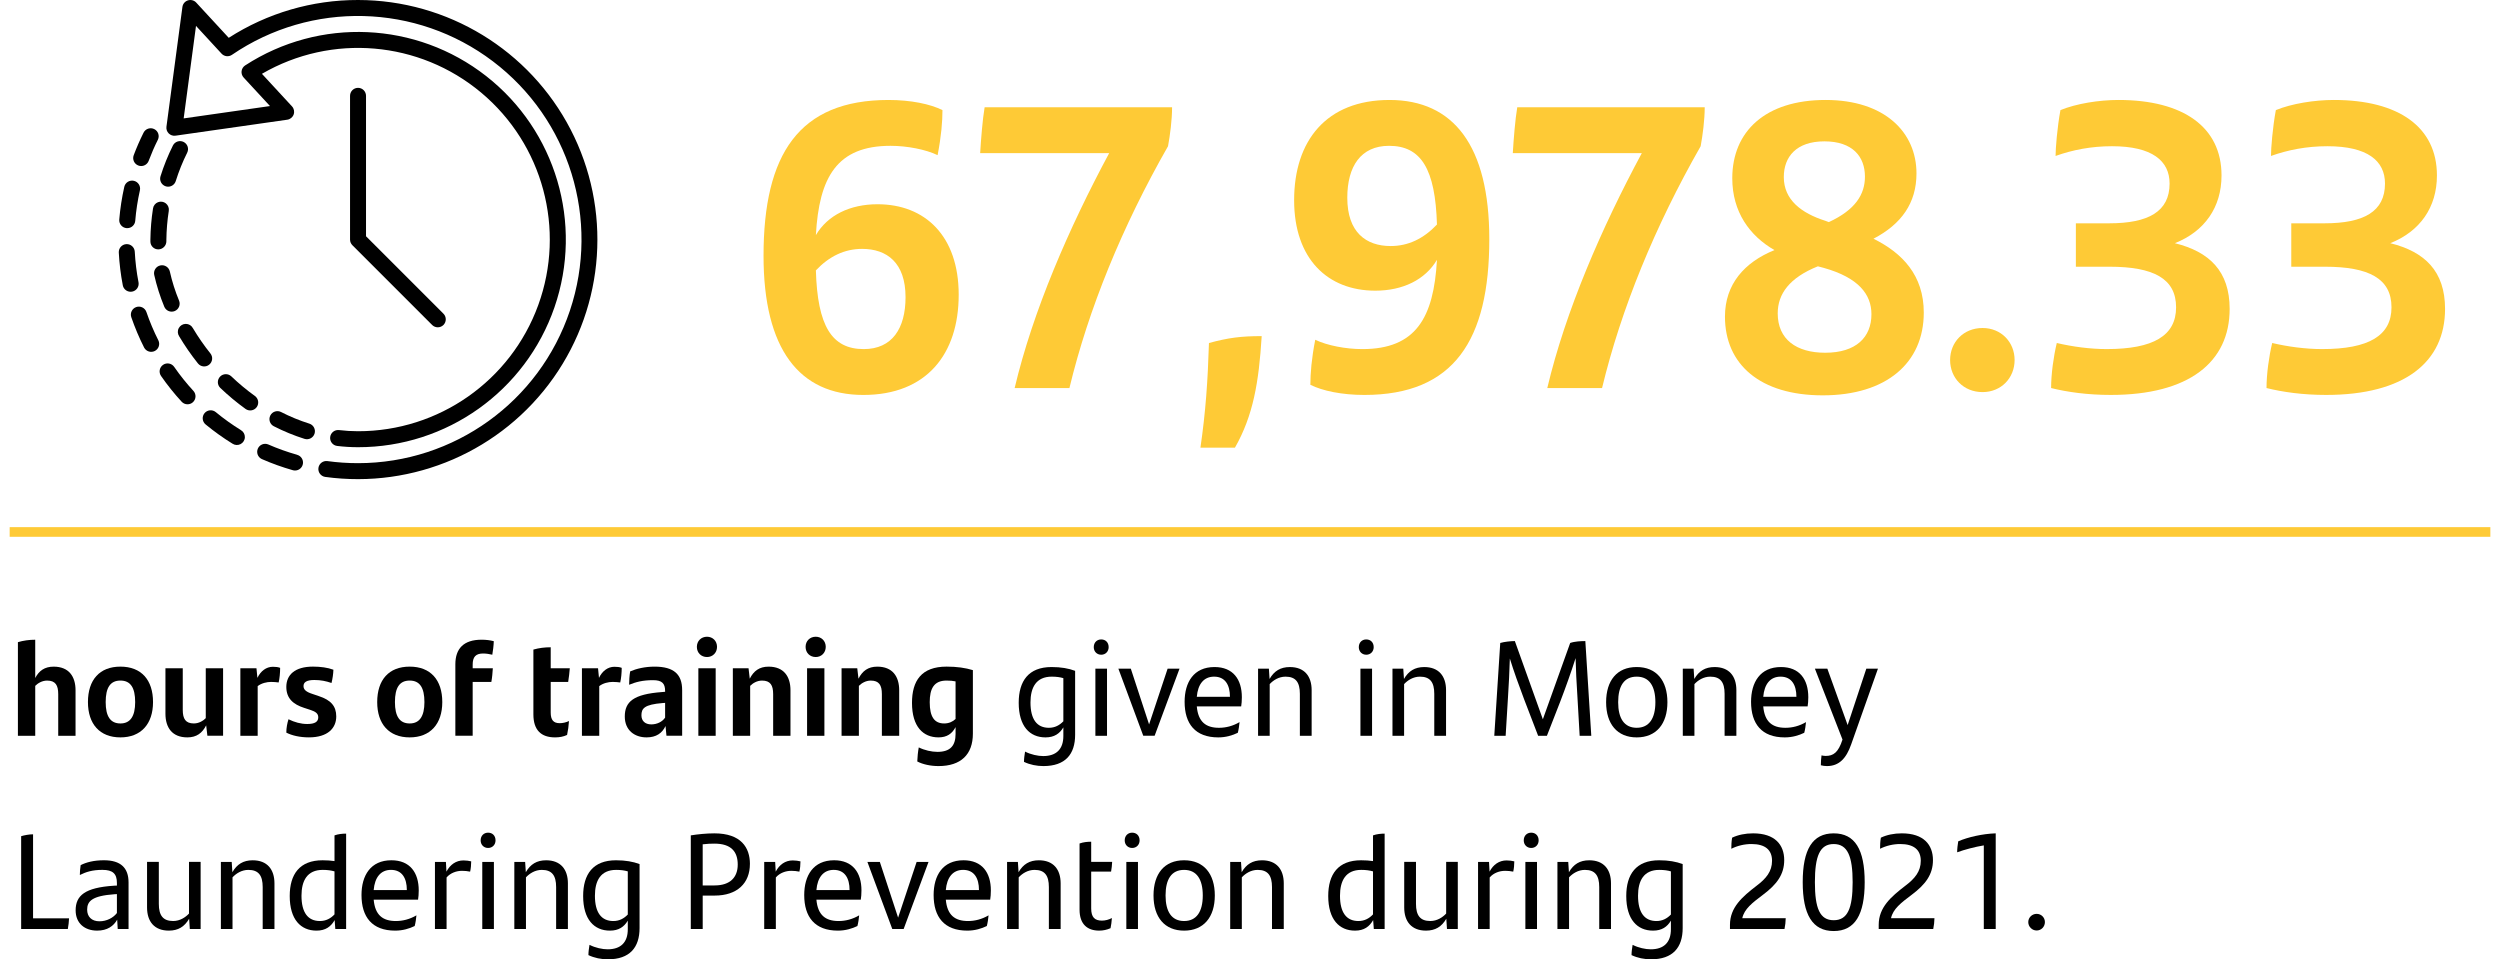 <?xml version="1.0" encoding="UTF-8"?><svg xmlns="http://www.w3.org/2000/svg" xmlns:xlink="http://www.w3.org/1999/xlink" viewBox="0 0 258.826 99.318"><defs><style>.c,.d{fill:none;}.e{fill:#feca36;}.f{mix-blend-mode:multiply;}.g{clip-path:url(#b);}.h{isolation:isolate;}.d{stroke:#feca36;}</style><clipPath id="b"><rect y="53.575" width="258.826" height="3" style="fill:none;"/></clipPath></defs><g style="isolation:isolate;"><g id="a"><g><path d="M99.254,30.513c0,6.134-3.318,10.376-9.872,10.376-6.637,0-10.333-4.747-10.333-14.408,0-10.502,3.654-16.131,12.938-16.131,2.311,0,4.327,.42,5.587,1.05,0,1.177-.126,2.73-.504,4.663-1.218-.588-3.15-.966-4.873-.966-5.545,0-7.393,3.234-7.729,9.241,1.218-2.059,3.528-3.192,6.385-3.192,4.915,0,8.401,3.276,8.401,9.367Zm-5.503,.252c0-3.57-1.933-4.998-4.495-4.998-1.806,0-3.402,.756-4.788,2.226,.168,5.756,1.638,8.149,4.956,8.149,2.941,0,4.327-2.142,4.327-5.377Z" style="fill:#feca36;"/><path d="M121.346,11.105c0,1.303-.21,2.898-.42,4.033-4.747,8.317-8.233,16.845-10.208,25.036h-5.671c1.891-7.981,5.629-16.593,9.788-24.322h-13.358c.084-1.429,.252-3.528,.462-4.747h19.407Z" style="fill:#feca36;"/><path d="M125.163,35.512c2.017-.546,3.318-.714,5.461-.714-.294,4.789-.882,8.233-2.772,11.552h-3.57c.546-3.78,.756-6.847,.882-10.838Z" style="fill:#feca36;"/><path d="M154.188,24.758c0,10.46-3.654,16.131-12.938,16.131-2.311,0-4.326-.42-5.587-1.05,0-1.177,.126-2.73,.504-4.663,1.219,.588,3.15,.966,4.873,.966,5.545,0,7.394-3.234,7.729-9.241-1.218,2.059-3.528,3.192-6.385,3.192-4.915,0-8.402-3.276-8.402-9.367,0-6.134,3.319-10.376,9.872-10.376,6.638,0,10.334,4.747,10.334,14.408Zm-5.419-1.512c-.168-5.755-1.639-8.149-4.957-8.149-2.94,0-4.326,2.142-4.326,5.377,0,3.57,1.932,4.999,4.494,4.999,1.807,0,3.402-.757,4.789-2.227Z" style="fill:#feca36;"/><path d="M176.49,11.105c0,1.303-.21,2.898-.42,4.033-4.747,8.317-8.233,16.845-10.208,25.036h-5.671c1.891-7.981,5.629-16.593,9.788-24.322h-13.358c.084-1.429,.252-3.528,.462-4.747h19.407Z" style="fill:#feca36;"/><path d="M199.17,32.361c0,5.209-3.864,8.569-10.46,8.569-6.469,0-10.124-3.192-10.124-8.149,0-3.36,2.017-5.629,5.125-6.889-2.562-1.471-4.368-3.949-4.368-7.436,0-4.831,3.402-8.107,9.661-8.107,6.134,0,9.41,3.36,9.41,7.604,0,3.066-1.555,5.251-4.453,6.763,2.982,1.471,5.209,3.781,5.209,7.646Zm-5.419,.168c0-2.059-1.344-3.78-4.915-4.789l-.63-.168c-2.94,1.177-4.158,2.856-4.158,4.873,0,2.688,1.932,4.075,4.914,4.075,3.193,0,4.789-1.597,4.789-3.991Zm-9.073-14.198c0,2.353,1.806,3.738,4.326,4.537l.336,.126c2.731-1.261,3.739-2.856,3.739-4.705,0-2.059-1.261-3.655-4.201-3.655-2.898,0-4.2,1.597-4.2,3.697Z" style="fill:#feca36;"/><path d="M201.895,37.276c0-1.849,1.386-3.318,3.36-3.318,1.933,0,3.318,1.47,3.318,3.318s-1.386,3.318-3.318,3.318c-1.975,0-3.36-1.47-3.36-3.318Z" style="fill:#feca36;"/><path d="M230.837,31.983c0,5.503-4.201,8.905-12.309,8.905-2.395,0-4.495-.294-6.175-.714,0-1.429,.252-3.276,.588-4.663,1.597,.378,3.444,.63,5.167,.63,4.831,0,7.184-1.386,7.184-4.326,0-2.982-2.353-4.201-6.89-4.201h-3.486v-4.494h3.444c4.075,0,6.259-1.219,6.259-4.117,0-2.353-1.806-3.864-5.965-3.864-2.143,0-4.074,.378-5.839,1.008,0-.756,.168-2.94,.504-4.747,1.639-.672,3.991-1.05,6.007-1.05,6.722,0,10.67,2.814,10.67,7.813,0,3.318-1.764,5.797-4.83,7.015,3.57,.883,5.671,2.899,5.671,6.806Z" style="fill:#feca36;"/><path d="M253.138,31.983c0,5.503-4.201,8.905-12.309,8.905-2.395,0-4.495-.294-6.175-.714,0-1.429,.252-3.276,.588-4.663,1.597,.378,3.444,.63,5.167,.63,4.831,0,7.184-1.386,7.184-4.326,0-2.982-2.353-4.201-6.89-4.201h-3.486v-4.494h3.444c4.075,0,6.259-1.219,6.259-4.117,0-2.353-1.806-3.864-5.965-3.864-2.143,0-4.074,.378-5.839,1.008,0-.756,.168-2.94,.504-4.747,1.639-.672,3.991-1.05,6.007-1.05,6.722,0,10.67,2.814,10.67,7.813,0,3.318-1.764,5.797-4.83,7.015,3.57,.883,5.671,2.899,5.671,6.806Z" style="fill:#feca36;"/></g><g><path d="M7.821,71.468v4.707h-1.793v-4.314c0-.925-.294-1.4-1.148-1.4-.532,0-.966,.28-1.232,.546v5.169H1.854v-9.693c.561-.168,1.19-.252,1.793-.252v3.964c.393-.756,.98-1.177,1.905-1.177,1.583,0,2.269,1.022,2.269,2.451Z"/><path d="M9.105,72.686c0-2.297,1.205-3.67,3.362-3.67s3.376,1.373,3.376,3.67c0,2.27-1.247,3.656-3.376,3.656-2.144,0-3.362-1.387-3.362-3.656Zm4.889,0c0-1.484-.476-2.227-1.526-2.227s-1.527,.729-1.527,2.227c0,1.485,.49,2.214,1.527,2.214,1.022,0,1.526-.743,1.526-2.214Z"/><path d="M23.096,69.184v6.99h-1.625l-.126-1.078c-.406,.798-.995,1.246-1.947,1.246-1.583,0-2.27-1.022-2.27-2.451v-4.707h1.793v4.314c0,.925,.294,1.401,1.148,1.401,.533,0,.967-.28,1.233-.547v-5.169h1.793Z"/><path d="M29.003,69.142c0,.505-.056,1.107-.154,1.514-.21-.028-.49-.057-.784-.057-.435,0-.994,.126-1.387,.435v5.141h-1.793v-6.99h1.667l.098,.995c.337-.7,.911-1.148,1.597-1.148,.295,0,.547,.027,.757,.111Z"/><path d="M29.643,75.852c0-.504,.099-.994,.225-1.387,.63,.309,1.274,.49,1.947,.49,.771,0,1.135-.224,1.135-.687,0-.378-.238-.588-.854-.784l-.603-.196c-1.135-.364-1.85-.98-1.85-2.171,0-1.232,.869-2.102,2.76-2.102,.771,0,1.527,.099,2.115,.322-.014,.435-.084,.925-.196,1.373-.574-.196-1.106-.309-1.778-.309-.841,0-1.121,.253-1.121,.631,0,.364,.267,.603,.925,.812l.658,.224c1.247,.406,1.807,1.037,1.807,2.102,0,1.219-.882,2.171-2.829,2.171-.953,0-1.765-.196-2.34-.49Z"/><path d="M39.052,72.686c0-2.297,1.205-3.67,3.362-3.67s3.376,1.373,3.376,3.67c0,2.27-1.247,3.656-3.376,3.656-2.144,0-3.362-1.387-3.362-3.656Zm4.889,0c0-1.484-.476-2.227-1.526-2.227s-1.527,.729-1.527,2.227c0,1.485,.49,2.214,1.527,2.214,1.022,0,1.526-.743,1.526-2.214Z"/><path d="M48.936,69.184h2.087c-.027,.448-.07,.967-.154,1.415h-1.933v5.575h-1.793v-7.396c0-1.624,.854-2.549,2.718-2.549,.462,0,.896,.056,1.261,.154-.015,.476-.084,.994-.154,1.4-.294-.07-.631-.126-.953-.126-.77,0-1.078,.364-1.078,1.148v.378Z"/><path d="M57.939,74.872c.322,0,.687-.084,.967-.224-.028,.49-.099,.994-.196,1.442-.393,.182-.784,.252-1.247,.252-1.442,0-2.241-.756-2.241-2.381v-6.71c.589-.168,1.177-.238,1.793-.238v2.171h1.976c-.042,.49-.084,.911-.168,1.415h-1.808v3.166c0,.771,.28,1.106,.925,1.106Z"/><path d="M64.366,69.142c0,.505-.056,1.107-.154,1.514-.21-.028-.49-.057-.784-.057-.435,0-.994,.126-1.387,.435v5.141h-1.793v-6.99h1.667l.098,.995c.337-.7,.911-1.148,1.597-1.148,.295,0,.547,.027,.757,.111Z"/><path d="M70.624,71.44v4.734h-1.624l-.099-1.009c-.336,.729-.952,1.177-1.961,1.177-1.261,0-2.255-.756-2.255-2.157,0-1.541,.896-2.312,3.838-2.535l.336-.028v-.084c0-.771-.308-1.12-1.246-1.12-1.093,0-1.793,.196-2.479,.476,0-.364,.027-.966,.111-1.387,.645-.279,1.541-.49,2.521-.49,2.018,0,2.857,.812,2.857,2.424Zm-1.765,2.857v-1.527l-.238,.015c-1.919,.154-2.213,.561-2.213,1.274,0,.574,.378,.938,1.022,.938,.589,0,1.135-.266,1.429-.7Z"/><path d="M72.147,66.972c0-.616,.448-1.051,1.051-1.051,.588,0,1.036,.435,1.036,1.051,0,.603-.448,1.051-1.036,1.051-.603,0-1.051-.435-1.051-1.051Zm.154,2.213h1.793v6.99h-1.793v-6.99Z"/><path d="M81.838,71.468v4.707h-1.793v-4.314c0-.925-.294-1.4-1.148-1.4-.532,0-.966,.28-1.232,.546v5.169h-1.793v-6.99h1.625l.126,1.079c.406-.799,.994-1.247,1.947-1.247,1.583,0,2.269,1.022,2.269,2.451Z"/><path d="M83.403,66.972c0-.616,.448-1.051,1.051-1.051,.588,0,1.036,.435,1.036,1.051,0,.603-.448,1.051-1.036,1.051-.603,0-1.051-.435-1.051-1.051Zm.154,2.213h1.793v6.99h-1.793v-6.99Z"/><path d="M93.094,71.468v4.707h-1.793v-4.314c0-.925-.294-1.4-1.148-1.4-.532,0-.966,.28-1.232,.546v5.169h-1.793v-6.99h1.625l.126,1.079c.406-.799,.994-1.247,1.947-1.247,1.583,0,2.269,1.022,2.269,2.451Z"/><path d="M100.723,69.381v6.569c0,2.172-1.247,3.362-3.558,3.362-.799,0-1.611-.168-2.199-.477,.014-.448,.07-1.022,.154-1.456,.588,.294,1.33,.462,1.933,.462,1.345,0,1.877-.658,1.877-1.849v-.715c-.351,.672-.883,1.064-1.765,1.064-1.583,0-2.746-1.093-2.746-3.572,0-2.283,.967-3.754,3.586-3.754,1.051,0,1.947,.126,2.718,.364Zm-1.793,5.057v-3.894c-.266-.057-.561-.084-.938-.084-1.316,0-1.737,.854-1.737,2.241,0,1.526,.49,2.199,1.499,2.199,.49,0,.883-.183,1.177-.463Z"/></g><g><path d="M111.308,69.451v6.626c0,2.017-1.022,3.235-3.277,3.235-.701,0-1.401-.14-2.018-.435,0-.322,.057-.742,.112-1.064,.603,.309,1.331,.463,1.877,.463,1.358,0,2.087-.715,2.087-2.073v-.896c-.378,.644-.938,1.036-1.849,1.036-1.639,0-2.773-1.162-2.773-3.586,0-2.255,1.022-3.698,3.403-3.698,.98,0,1.766,.141,2.438,.393Zm-1.219,5.225v-4.468c-.336-.099-.714-.154-1.204-.154-1.611,0-2.199,1.12-2.199,2.675,0,1.751,.672,2.62,1.904,2.62,.631,0,1.107-.267,1.499-.673Z"/><path d="M113.238,67c0-.49,.336-.799,.771-.799,.448,0,.77,.309,.77,.799,0,.448-.321,.784-.77,.784-.435,0-.771-.322-.771-.784Zm.168,2.228h1.204v6.947h-1.204v-6.947Z"/><path d="M122.116,69.227l-2.577,6.947h-1.177l-2.577-6.947h1.288l1.892,5.771,1.919-5.771h1.232Z"/><path d="M128.5,73.135h-4.595c.141,1.598,.938,2.214,2.298,2.214,.714,0,1.442-.183,2.129-.589-.028,.337-.098,.812-.182,1.106-.547,.267-1.233,.477-2.018,.477-2.396,0-3.488-1.415-3.488-3.684,0-2.018,.938-3.601,3.096-3.601,1.919,0,2.83,1.275,2.83,3.124,0,.309-.028,.757-.07,.952Zm-4.595-.994h3.433c0-1.219-.49-2.087-1.64-2.087-1.064,0-1.681,.771-1.793,2.087Z"/><path d="M135.795,71.454v4.721h-1.219v-4.343c0-1.204-.435-1.778-1.484-1.778-.701,0-1.275,.378-1.64,.771v5.351h-1.204v-6.947h1.12l.07,1.064c.477-.827,1.135-1.233,2.102-1.233,1.498,0,2.255,.938,2.255,2.396Z"/><path d="M140.678,67c0-.49,.336-.799,.771-.799,.448,0,.77,.309,.77,.799,0,.448-.321,.784-.77,.784-.435,0-.771-.322-.771-.784Zm.168,2.228h1.204v6.947h-1.204v-6.947Z"/><path d="M149.71,71.454v4.721h-1.219v-4.343c0-1.204-.435-1.778-1.484-1.778-.701,0-1.275,.378-1.64,.771v5.351h-1.204v-6.947h1.12l.07,1.064c.477-.827,1.135-1.233,2.102-1.233,1.498,0,2.255,.938,2.255,2.396Z"/><path d="M164.748,76.175h-1.205l-.238-4.16c-.084-1.289-.153-2.577-.182-3.88-.477,1.498-1.051,3.096-1.583,4.482l-1.387,3.558h-.91l-1.457-3.796c-.546-1.443-1.064-2.886-1.471-4.202-.028,1.219-.112,2.731-.196,4.076l-.238,3.922h-1.177l.617-9.609c.42-.126,1.106-.196,1.513-.196l2.899,8.097,2.829-7.9c.463-.168,1.135-.196,1.569-.196l.616,9.806Z"/><path d="M166.282,72.701c0-2.241,1.121-3.643,3.166-3.643s3.18,1.401,3.18,3.643c0,2.255-1.162,3.642-3.18,3.642-2.017,0-3.166-1.387-3.166-3.642Zm5.1,0c0-1.653-.617-2.647-1.934-2.647s-1.919,.98-1.919,2.647c0,1.681,.63,2.647,1.919,2.647s1.934-.967,1.934-2.647Z"/><path d="M179.767,71.454v4.721h-1.219v-4.343c0-1.204-.435-1.778-1.484-1.778-.701,0-1.275,.378-1.64,.771v5.351h-1.204v-6.947h1.12l.07,1.064c.477-.827,1.135-1.233,2.102-1.233,1.498,0,2.255,.938,2.255,2.396Z"/><path d="M187.144,73.135h-4.595c.141,1.598,.938,2.214,2.298,2.214,.714,0,1.442-.183,2.129-.589-.028,.337-.098,.812-.182,1.106-.547,.267-1.233,.477-2.018,.477-2.396,0-3.488-1.415-3.488-3.684,0-2.018,.938-3.601,3.096-3.601,1.919,0,2.83,1.275,2.83,3.124,0,.309-.028,.757-.07,.952Zm-4.595-.994h3.433c0-1.219-.49-2.087-1.64-2.087-1.064,0-1.681,.771-1.793,2.087Z"/><path d="M194.425,69.227l-2.773,7.844c-.505,1.442-1.247,2.241-2.508,2.241-.21,0-.448-.028-.63-.084,0-.378,.028-.7,.07-1.022,.126,.028,.279,.056,.42,.056,.812,0,1.316-.35,1.751-1.694l-2.857-7.34h1.288l2.102,5.841,1.933-5.841h1.205Z"/></g><g><path d="M2.19,86.571c.309-.098,.841-.196,1.233-.196v8.699h3.726c-.014,.322-.056,.742-.126,1.106H2.19v-9.609Z"/><path d="M13.309,91.362v4.818h-1.121l-.056-.967c-.364,.658-1.022,1.135-2.073,1.135-1.289,0-2.228-.756-2.228-2.101,0-1.527,.953-2.354,3.965-2.55l.308-.014v-.267c0-.967-.434-1.358-1.499-1.358-1.064,0-1.723,.224-2.339,.532,0-.28,.028-.7,.084-1.022,.574-.294,1.373-.505,2.409-.505,1.751,0,2.55,.799,2.55,2.298Zm-1.205,3.165v-1.961l-.252,.015c-2.339,.168-2.829,.729-2.829,1.597,0,.714,.448,1.204,1.274,1.204,.757,0,1.429-.364,1.807-.854Z"/><path d="M20.771,89.233v6.947h-1.12l-.07-1.064c-.477,.826-1.135,1.232-2.102,1.232-1.498,0-2.255-.938-2.255-2.396v-4.72h1.219v4.342c0,1.205,.435,1.779,1.484,1.779,.701,0,1.275-.379,1.64-.771v-5.351h1.204Z"/><path d="M28.415,91.46v4.721h-1.219v-4.343c0-1.204-.435-1.778-1.484-1.778-.701,0-1.275,.378-1.64,.771v5.351h-1.204v-6.947h1.12l.07,1.064c.477-.827,1.135-1.233,2.102-1.233,1.498,0,2.255,.938,2.255,2.396Z"/><path d="M35.835,86.305v9.875h-1.12l-.07-.925c-.378,.673-.938,1.093-1.877,1.093-1.639,0-2.773-1.162-2.773-3.586,0-2.255,1.022-3.698,3.403-3.698,.448,0,.854,.028,1.233,.084v-2.661c.392-.14,.812-.182,1.204-.182Zm-1.204,8.362v-4.454c-.351-.099-.729-.154-1.219-.154-1.611,0-2.199,1.12-2.199,2.675,0,1.751,.672,2.62,1.904,2.62,.631,0,1.121-.267,1.514-.687Z"/><path d="M43.282,93.14h-4.595c.141,1.598,.938,2.214,2.298,2.214,.714,0,1.442-.183,2.129-.589-.028,.337-.098,.812-.183,1.106-.546,.267-1.232,.477-2.017,.477-2.396,0-3.488-1.415-3.488-3.684,0-2.018,.938-3.601,3.096-3.601,1.919,0,2.83,1.275,2.83,3.124,0,.309-.028,.757-.07,.952Zm-4.595-.994h3.433c0-1.219-.49-2.087-1.64-2.087-1.064,0-1.681,.771-1.793,2.087Z"/><path d="M48.784,89.177c0,.351-.042,.784-.112,1.064-.266-.056-.561-.084-.84-.084-.561,0-1.191,.21-1.598,.687v5.337h-1.204v-6.947h1.135l.056,1.008c.378-.729,.994-1.162,1.765-1.162,.295,0,.574,.042,.799,.098Z"/><path d="M49.762,87.006c0-.49,.336-.799,.771-.799,.448,0,.77,.309,.77,.799,0,.448-.321,.784-.77,.784-.435,0-.771-.322-.771-.784Zm.168,2.228h1.204v6.947h-1.204v-6.947Z"/><path d="M58.795,91.46v4.721h-1.219v-4.343c0-1.204-.435-1.778-1.484-1.778-.701,0-1.275,.378-1.64,.771v5.351h-1.204v-6.947h1.12l.07,1.064c.477-.827,1.135-1.233,2.102-1.233,1.498,0,2.255,.938,2.255,2.396Z"/><path d="M66.214,89.457v6.626c0,2.017-1.022,3.235-3.277,3.235-.7,0-1.401-.14-2.018-.435,0-.322,.057-.742,.112-1.064,.603,.309,1.331,.463,1.877,.463,1.358,0,2.087-.715,2.087-2.073v-.896c-.378,.644-.938,1.036-1.849,1.036-1.639,0-2.773-1.162-2.773-3.586,0-2.255,1.022-3.698,3.403-3.698,.98,0,1.766,.141,2.438,.393Zm-1.219,5.225v-4.468c-.336-.099-.714-.154-1.204-.154-1.611,0-2.199,1.12-2.199,2.675,0,1.751,.672,2.62,1.904,2.62,.631,0,1.107-.267,1.499-.673Z"/><path d="M77.638,89.443c0,1.988-1.302,3.277-3.655,3.277h-1.232v3.46h-1.233v-9.693c.673-.112,1.625-.21,2.438-.21,2.773,0,3.684,1.484,3.684,3.166Zm-1.26,.069c0-1.33-.673-2.171-2.41-2.171-.336,0-.798,.014-1.218,.07v4.258h1.232c1.625,0,2.396-.854,2.396-2.157Z"/><path d="M82.873,89.177c0,.351-.042,.784-.112,1.064-.266-.056-.561-.084-.84-.084-.561,0-1.191,.21-1.598,.687v5.337h-1.204v-6.947h1.135l.056,1.008c.378-.729,.994-1.162,1.765-1.162,.295,0,.574,.042,.799,.098Z"/><path d="M89.118,93.14h-4.595c.141,1.598,.938,2.214,2.298,2.214,.714,0,1.442-.183,2.129-.589-.028,.337-.098,.812-.183,1.106-.546,.267-1.232,.477-2.017,.477-2.396,0-3.488-1.415-3.488-3.684,0-2.018,.938-3.601,3.096-3.601,1.919,0,2.83,1.275,2.83,3.124,0,.309-.028,.757-.07,.952Zm-4.595-.994h3.433c0-1.219-.49-2.087-1.64-2.087-1.064,0-1.681,.771-1.793,2.087Z"/><path d="M96.132,89.233l-2.577,6.947h-1.177l-2.577-6.947h1.288l1.892,5.771,1.919-5.771h1.232Z"/><path d="M102.515,93.14h-4.595c.141,1.598,.938,2.214,2.298,2.214,.714,0,1.442-.183,2.129-.589-.028,.337-.098,.812-.182,1.106-.547,.267-1.233,.477-2.018,.477-2.396,0-3.488-1.415-3.488-3.684,0-2.018,.938-3.601,3.096-3.601,1.919,0,2.83,1.275,2.83,3.124,0,.309-.028,.757-.07,.952Zm-4.595-.994h3.433c0-1.219-.49-2.087-1.64-2.087-1.064,0-1.681,.771-1.793,2.087Z"/><path d="M109.809,91.46v4.721h-1.219v-4.343c0-1.204-.435-1.778-1.484-1.778-.701,0-1.275,.378-1.64,.771v5.351h-1.204v-6.947h1.12l.07,1.064c.477-.827,1.135-1.233,2.102-1.233,1.498,0,2.255,.938,2.255,2.396Z"/><path d="M114.078,95.312c.35,0,.729-.099,1.036-.267-.027,.393-.069,.715-.14,1.051-.379,.168-.771,.252-1.177,.252-1.205,0-2.031-.645-2.031-2.171v-6.85c.393-.141,.799-.183,1.205-.183v2.088h2.171c-.014,.363-.056,.672-.112,1.008h-2.059v3.811c0,.91,.364,1.261,1.106,1.261Z"/><path d="M116.442,87.006c0-.49,.336-.799,.771-.799,.448,0,.77,.309,.77,.799,0,.448-.321,.784-.77,.784-.435,0-.771-.322-.771-.784Zm.168,2.228h1.204v6.947h-1.204v-6.947Z"/><path d="M119.424,92.707c0-2.241,1.121-3.643,3.166-3.643s3.18,1.401,3.18,3.643c0,2.255-1.162,3.642-3.18,3.642-2.017,0-3.166-1.387-3.166-3.642Zm5.1,0c0-1.653-.617-2.647-1.934-2.647s-1.919,.98-1.919,2.647c0,1.681,.63,2.647,1.919,2.647s1.934-.967,1.934-2.647Z"/><path d="M132.909,91.46v4.721h-1.219v-4.343c0-1.204-.435-1.778-1.484-1.778-.701,0-1.275,.378-1.64,.771v5.351h-1.204v-6.947h1.12l.07,1.064c.477-.827,1.135-1.233,2.102-1.233,1.498,0,2.255,.938,2.255,2.396Z"/><path d="M143.352,86.305v9.875h-1.12l-.07-.925c-.378,.673-.938,1.093-1.877,1.093-1.639,0-2.773-1.162-2.773-3.586,0-2.255,1.022-3.698,3.403-3.698,.448,0,.854,.028,1.233,.084v-2.661c.392-.14,.812-.182,1.204-.182Zm-1.204,8.362v-4.454c-.351-.099-.729-.154-1.219-.154-1.611,0-2.199,1.12-2.199,2.675,0,1.751,.672,2.62,1.904,2.62,.631,0,1.121-.267,1.514-.687Z"/><path d="M150.926,89.233v6.947h-1.12l-.07-1.064c-.477,.826-1.135,1.232-2.102,1.232-1.498,0-2.255-.938-2.255-2.396v-4.72h1.219v4.342c0,1.205,.435,1.779,1.484,1.779,.701,0,1.275-.379,1.64-.771v-5.351h1.204Z"/><path d="M156.777,89.177c0,.351-.042,.784-.112,1.064-.266-.056-.561-.084-.84-.084-.561,0-1.191,.21-1.598,.687v5.337h-1.204v-6.947h1.135l.056,1.008c.378-.729,.994-1.162,1.765-1.162,.295,0,.574,.042,.799,.098Z"/><path d="M157.755,87.006c0-.49,.336-.799,.771-.799,.448,0,.77,.309,.77,.799,0,.448-.321,.784-.77,.784-.435,0-.771-.322-.771-.784Zm.168,2.228h1.204v6.947h-1.204v-6.947Z"/><path d="M166.788,91.46v4.721h-1.219v-4.343c0-1.204-.435-1.778-1.484-1.778-.701,0-1.275,.378-1.64,.771v5.351h-1.204v-6.947h1.12l.07,1.064c.477-.827,1.135-1.233,2.102-1.233,1.498,0,2.255,.938,2.255,2.396Z"/><path d="M174.208,89.457v6.626c0,2.017-1.022,3.235-3.277,3.235-.7,0-1.401-.14-2.018-.435,0-.322,.057-.742,.112-1.064,.603,.309,1.331,.463,1.877,.463,1.358,0,2.087-.715,2.087-2.073v-.896c-.378,.644-.938,1.036-1.849,1.036-1.639,0-2.773-1.162-2.773-3.586,0-2.255,1.022-3.698,3.403-3.698,.98,0,1.766,.141,2.438,.393Zm-1.219,5.225v-4.468c-.336-.099-.714-.154-1.204-.154-1.611,0-2.199,1.12-2.199,2.675,0,1.751,.672,2.62,1.904,2.62,.631,0,1.107-.267,1.499-.673Z"/><path d="M184.876,95.059c0,.309-.056,.799-.126,1.121h-5.646v-.435c0-1.807,1.289-2.913,2.746-4.034,1.008-.756,1.61-1.498,1.61-2.591,0-1.135-.714-1.737-2.129-1.737-.715,0-1.442,.168-2.087,.49,0-.336,.014-.756,.084-1.148,.616-.294,1.358-.448,2.171-.448,2.255,0,3.222,1.177,3.222,2.773,0,1.471-.756,2.508-2.199,3.586-1.12,.841-1.933,1.471-2.143,2.423h4.496Z"/><path d="M186.636,91.334c0-3.39,1.009-5.057,3.208-5.057s3.208,1.667,3.208,5.057c0,3.362-1.009,5.057-3.208,5.057s-3.208-1.694-3.208-5.057Zm5.169,0c0-2.676-.519-3.95-1.961-3.95-1.443,0-1.947,1.261-1.947,3.95,0,2.703,.504,3.937,1.947,3.937,1.442,0,1.961-1.233,1.961-3.937Z"/><path d="M200.275,95.059c0,.309-.056,.799-.126,1.121h-5.646v-.435c0-1.807,1.289-2.913,2.746-4.034,1.008-.756,1.61-1.498,1.61-2.591,0-1.135-.714-1.737-2.129-1.737-.715,0-1.442,.168-2.087,.49,0-.336,.014-.756,.084-1.148,.616-.294,1.358-.448,2.171-.448,2.255,0,3.222,1.177,3.222,2.773,0,1.471-.756,2.508-2.199,3.586-1.12,.841-1.933,1.471-2.143,2.423h4.496Z"/><path d="M206.617,86.277v9.903h-1.233v-8.656c-.924,.153-1.975,.434-2.759,.714,0-.364,.056-.798,.111-1.135,.995-.434,2.536-.784,3.881-.826Z"/><path d="M209.987,95.466c0-.476,.393-.854,.869-.854,.476,0,.854,.378,.854,.854,0,.477-.379,.869-.854,.869-.477,0-.869-.393-.869-.869Z"/></g><g style="mix-blend-mode:multiply;"><g style="clip-path:url(#b);"><line x1="1" y1="55.075" x2="257.827" y2="55.075" style="fill:none; stroke:#feca36;"/></g></g><path d="M14.34,29.223c-.202-1.045-.331-2.103-.388-3.166-.025-.456-.415-.807-.872-.782-.456,.025-.806,.415-.782,.871,.061,1.138,.199,2.271,.414,3.39,.075,.389,.414,.669,.81,.67,.053,0,.106-.005,.158-.015,.216-.04,.407-.165,.531-.347,.124-.182,.17-.405,.129-.621"/><path d="M18.032,37.981c-.26-.375-.776-.469-1.151-.209-.375,.26-.469,.775-.209,1.151,.649,.937,1.362,1.828,2.135,2.667,.308,.336,.832,.358,1.168,.05,.336-.31,.358-.832,.05-1.169-.721-.783-1.387-1.615-1.993-2.49"/><path d="M13.107,23.62c.023,.002,.046,.002,.069,0,.431,.002,.791-.329,.826-.759,.087-1.061,.248-2.114,.482-3.153,.1-.446-.181-.889-.628-.989-.446-.1-.889,.181-.989,.627-.251,1.114-.424,2.244-.52,3.382-.018,.219,.052,.437,.195,.604,.142,.167,.346,.271,.565,.288"/><path d="M24.934,44.524c-.907-.559-1.773-1.18-2.595-1.858-.352-.29-.873-.241-1.164,.111-.29,.352-.241,.873,.111,1.164,.88,.726,1.808,1.391,2.779,1.99,.251,.169,.575,.186,.843,.046,.268-.14,.439-.415,.444-.718,.005-.302-.155-.584-.418-.733v-.002Z"/><path d="M14.326,17.137c.093,.035,.191,.053,.291,.053,.344,0,.652-.214,.774-.536,.279-.745,.597-1.475,.953-2.186,.2-.408,.034-.9-.373-1.103-.406-.203-.9-.04-1.106,.364-.381,.763-.722,1.545-1.023,2.343-.16,.428,.056,.905,.484,1.065"/><path d="M15.158,32.304c-.148-.432-.618-.663-1.05-.515-.433,.148-.663,.618-.515,1.051,.371,1.078,.815,2.131,1.33,3.149,.212,.396,.702,.551,1.103,.348s.566-.689,.372-1.095c-.48-.949-.895-1.931-1.24-2.938"/><path d="M30.763,47.084c-1.025-.289-2.028-.648-3.003-1.075-.415-.166-.886,.027-1.065,.437-.179,.409,0,.886,.404,1.078,1.045,.459,2.121,.845,3.219,1.157,.074,.021,.149,.031,.225,.031,.413,.001,.764-.303,.82-.713,.057-.41-.198-.798-.596-.909l-.004-.006Z"/><path d="M17.008,31.754c.174,.422,.657,.624,1.079,.45,.423-.174,.625-.657,.451-1.079-.404-.976-.724-1.985-.955-3.016-.099-.446-.541-.727-.987-.628-.446,.098-.728,.54-.629,.987,.253,1.123,.601,2.222,1.041,3.286"/><path d="M17.158,19.29c.08,.025,.164,.038,.248,.038,.361,0,.68-.234,.789-.579,.316-1.01,.712-1.993,1.184-2.94,.206-.409,.042-.906-.366-1.111-.408-.206-.906-.042-1.111,.367-.512,1.026-.942,2.091-1.285,3.186-.066,.209-.046,.437,.055,.632,.101,.195,.276,.341,.486,.407"/><path d="M17.225,24.972v-.159c.013-.994,.096-1.987,.248-2.97,.051-.294-.062-.593-.294-.782-.233-.188-.549-.236-.827-.125-.278,.111-.474,.363-.513,.66-.164,1.057-.253,2.125-.268,3.195v.22c.001,.217,.089,.425,.244,.577,.156,.152,.366,.235,.583,.231,.461-.009,.829-.386,.827-.847"/><path d="M26.389,40.995c-.863-.622-1.682-1.304-2.45-2.04-.332-.303-.844-.286-1.155,.038-.311,.324-.306,.837,.011,1.155,.824,.791,1.702,1.522,2.628,2.19,.371,.267,.888,.182,1.155-.189,.266-.37,.182-.887-.189-1.154"/><path d="M32.024,43.858c-1.007-.318-1.986-.72-2.926-1.202-.406-.208-.905-.047-1.112,.36-.208,.407-.047,.905,.36,1.112,1.023,.524,2.087,.961,3.183,1.308,.436,.136,.899-.105,1.037-.541,.137-.436-.106-.9-.541-1.037h-.001Z"/><path d="M21.654,37.756c.357-.285,.416-.805,.132-1.161-.666-.833-1.273-1.71-1.819-2.626-.144-.268-.424-.436-.728-.437-.305,0-.585,.167-.729,.435-.145,.268-.13,.594,.038,.848,.584,.98,1.234,1.919,1.945,2.811,.285,.358,.806,.416,1.163,.131l-.002-.001Z"/><path d="M37.067,0c-4.745-.008-9.393,1.352-13.386,3.915L20.313,.266c-.218-.235-.551-.324-.857-.227-.306,.097-.528,.361-.57,.679l-1.654,12.401c-.034,.257,.054,.514,.237,.696,.184,.182,.442,.268,.698,.232l11.575-1.654c.304-.044,.558-.252,.661-.541,.103-.29,.037-.612-.172-.838l-3.113-3.372c7.22-4.191,16.292-3.414,22.694,1.944,6.403,5.357,8.767,14.15,5.914,21.996-2.852,7.846-10.31,13.068-18.659,13.063h-.01c-.653,0-1.305-.04-1.954-.119-.453-.055-.865,.268-.92,.722-.054,.453,.268,.865,.722,.92,.713,.087,1.431,.13,2.149,.131h.013c9.176,.007,17.345-5.812,20.338-14.486,2.992-8.674,.149-18.292-7.08-23.944-7.229-5.652-17.248-6.092-24.945-1.096-.204,.133-.339,.349-.369,.59-.03,.242,.048,.484,.213,.663l2.729,2.954-8.938,1.278,1.277-9.576,2.646,2.872c.278,.302,.736,.354,1.074,.123C32.227,.076,43.101,.345,51.027,6.347c7.927,6.001,11.136,16.394,7.973,25.82-3.162,9.426-11.99,15.779-21.933,15.785-1.065,0-2.127-.072-3.182-.216-.448-.055-.857,.261-.918,.707-.062,.447,.246,.861,.692,.931,9.178,1.264,18.295-2.691,23.642-10.257,5.347-7.566,6.031-17.481,1.775-25.71C54.819,5.179,46.331,.008,37.067,0"/><path d="M37.067,9.094c-.457,0-.827,.37-.827,.827v14.881c0,.22,.087,.43,.242,.585l8.268,8.268c.325,.313,.84,.308,1.159-.01,.319-.319,.323-.835,.01-1.159l-8.025-8.026V9.921c0-.457-.37-.827-.827-.827"/></g></g></svg>